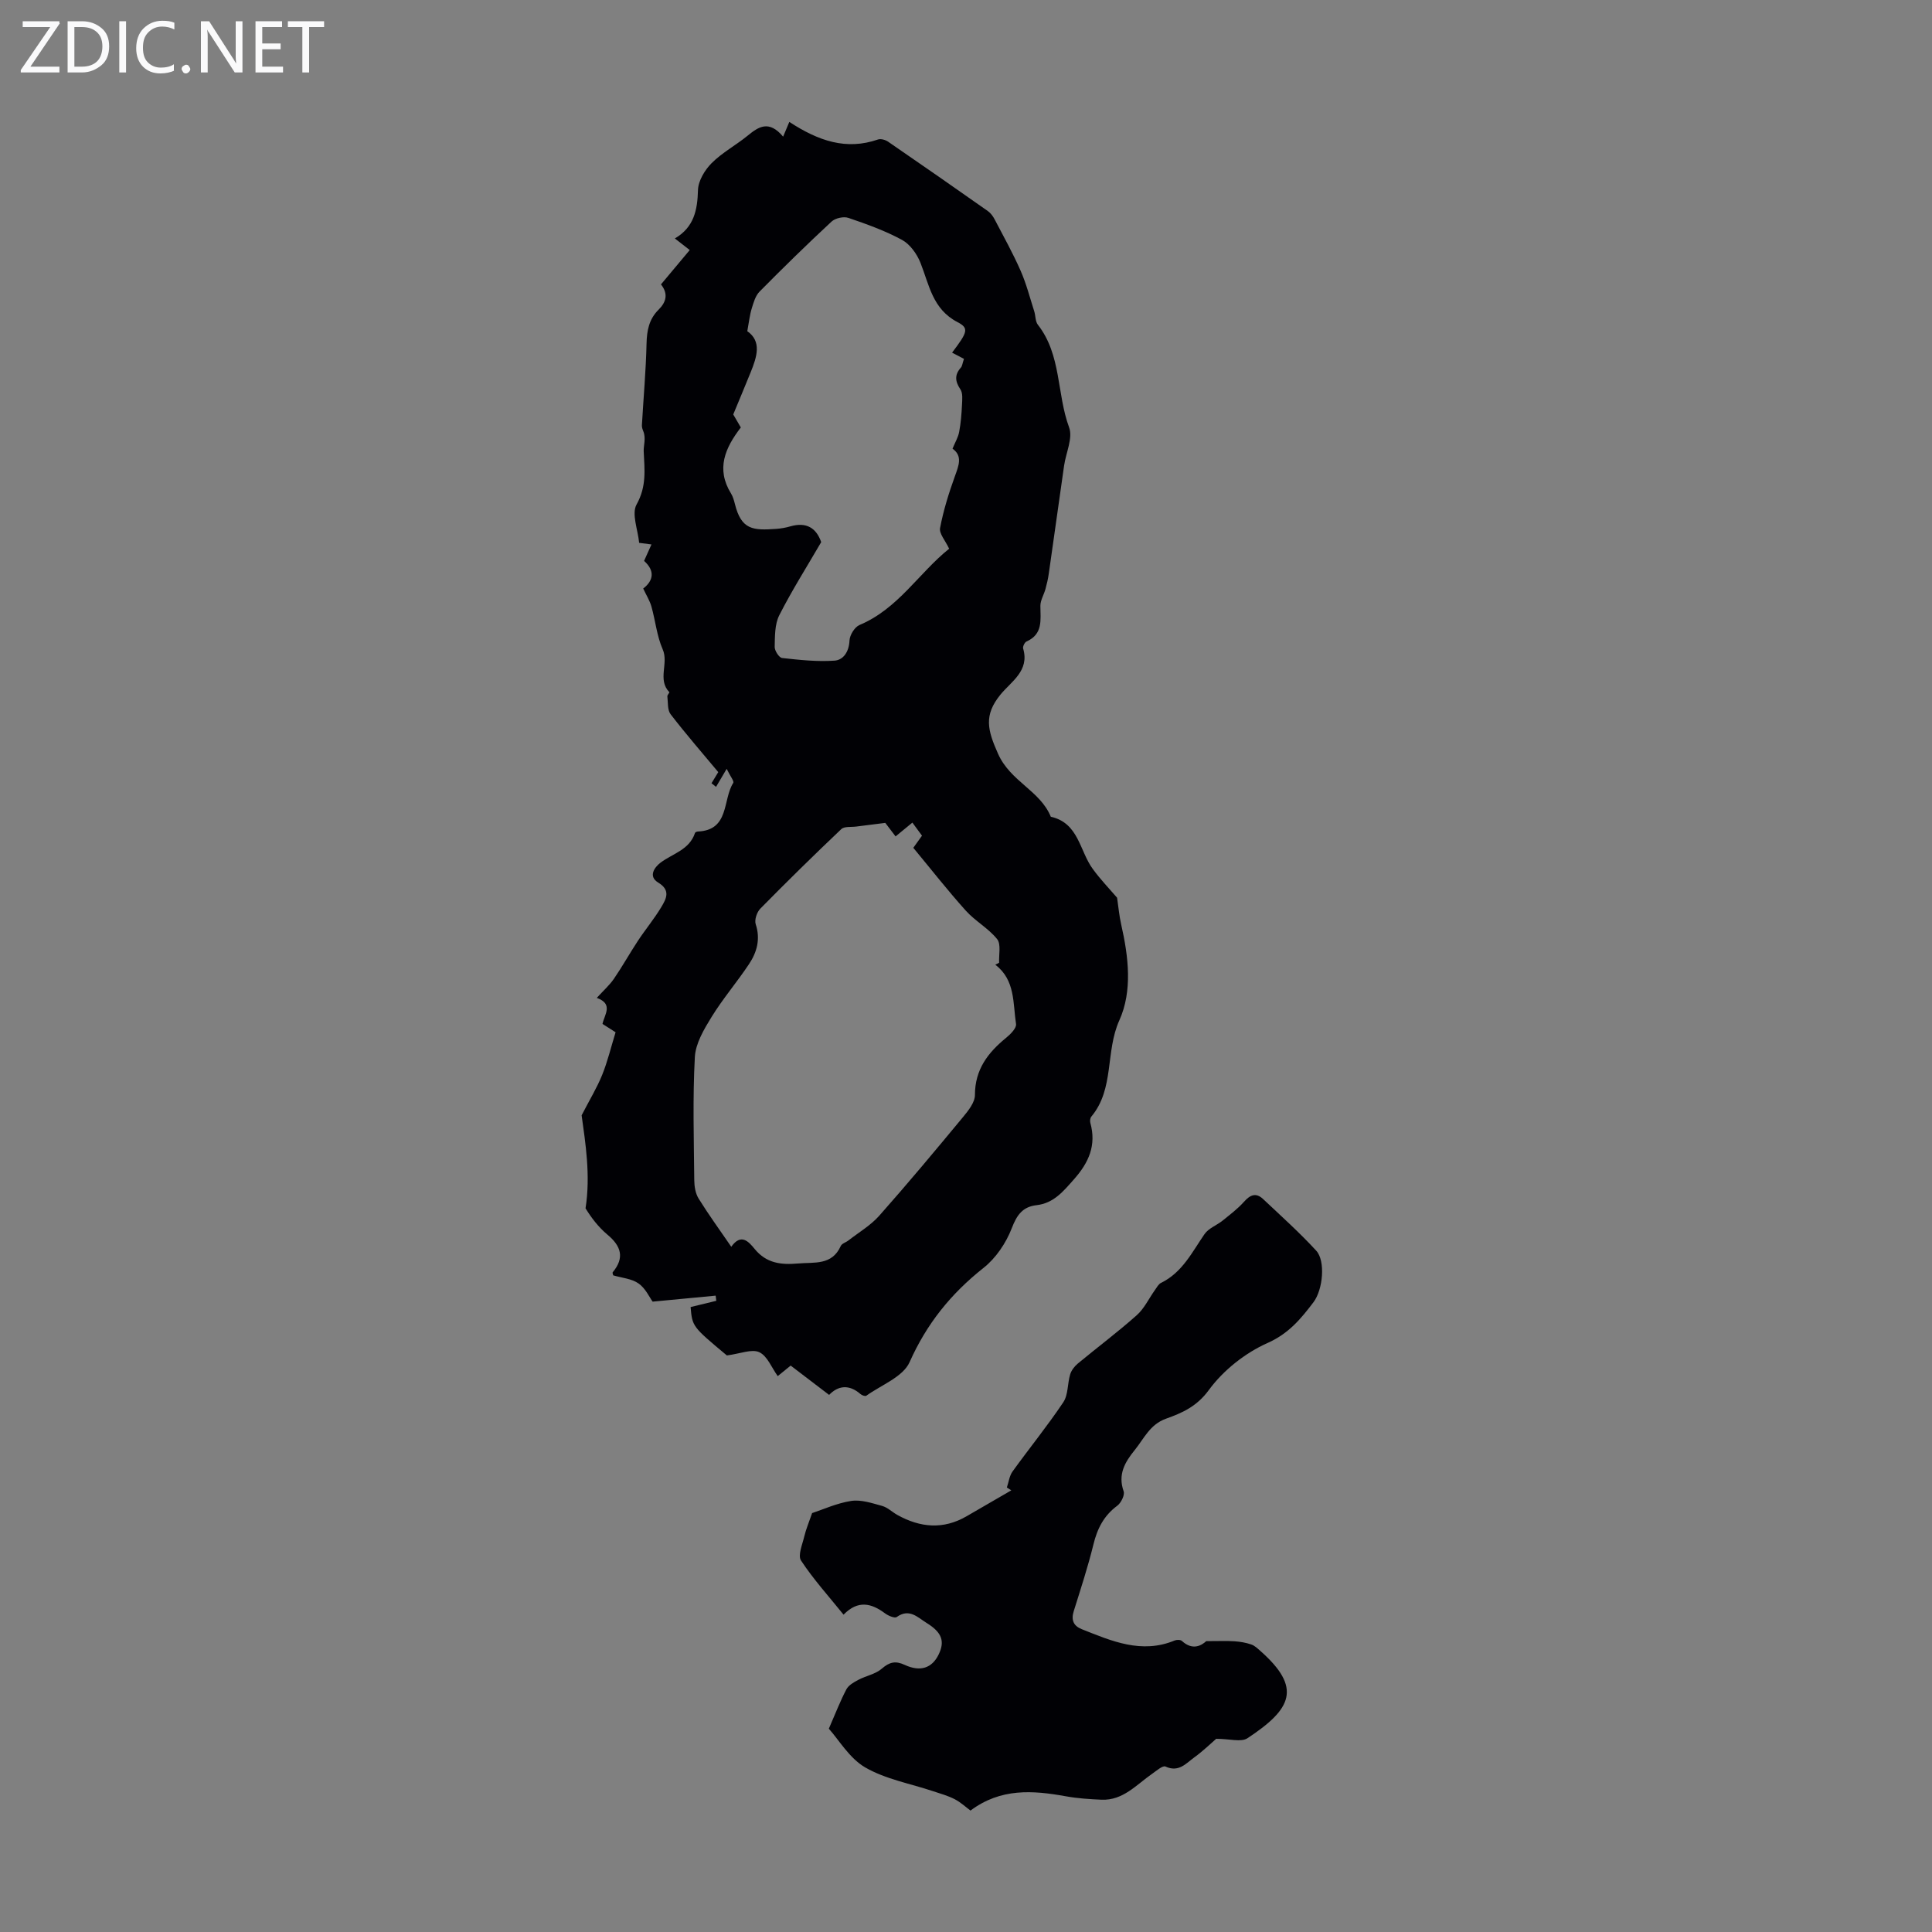 <svg enable-background="new 0 0 400 400" viewBox="0 0 400 400" xmlns="http://www.w3.org/2000/svg"><rect x="0" y="0" width="400" height="400" fill="#808080" stroke="none"/><g fill="#fafafb"><path d="m12.4 4.8-6.1 9h6v1.2h-8v-.5l6.1-8.9h-5.7v-1.2h7.6v.4z"/><path d="m14 15v-10.6h3c1.6 0 2.9.5 4 1.4s1.6 2.2 1.6 3.8-.5 3-1.6 3.9-2.4 1.5-4 1.5zm1.4-9.4v8.2h1.6c1.3 0 2.4-.4 3.1-1.1s1.1-1.8 1.1-3.1-.4-2.3-1.2-3-1.8-1-3.1-1z"/><path d="m26.1 4.4v10.6h-1.4v-10.6z"/><path d="m36.1 14.6c-.8.4-1.8.6-2.9.6-1.5 0-2.7-.5-3.6-1.4s-1.4-2.2-1.4-3.8c0-1.7.5-3.1 1.5-4.1s2.3-1.6 3.9-1.6c1 0 1.8.1 2.5.4v1.4c-.8-.4-1.6-.6-2.5-.6-1.2 0-2.1.4-2.9 1.2s-1.1 1.8-1.1 3.2c0 1.3.3 2.3 1 3s1.6 1.1 2.7 1.1c1 0 2-.2 2.7-.7v1.3z"/><path d="m37.6 14.3c0-.2.1-.5.3-.6s.4-.3.6-.3c.3 0 .5.1.6.3s.3.4.3.6-.1.4-.3.6-.4.3-.6.3c-.3 0-.5-.1-.6-.3s-.3-.4-.3-.6z"/><path d="m50.2 15h-1.6l-5.3-8.2c-.2-.2-.3-.5-.4-.7 0 .2.1.7.1 1.5v7.4h-1.4v-10.6h1.7l5.2 8.1c.2.4.4.6.4.7 0-.3-.1-.8-.1-1.5v-7.3h1.4z"/><path d="m58.6 15h-5.7v-10.6h5.5v1.2h-4.1v3.4h3.8v1.2h-3.8v3.6h4.3z"/><path d="m67.1 5.6h-3.1v9.4h-1.4v-9.4h-3v-1.2h7.5z"/></g><path d="m231.28 185.86c.28 1.89.44 3.75.85 5.55 1.52 6.67 2.36 13.77-.38 19.83-2.94 6.5-.98 14.18-5.8 19.94-.24.29-.32.9-.21 1.29 1.29 4.64-.3 8.22-3.42 11.73-2.22 2.51-4.18 4.91-7.72 5.32-2.87.33-4.07 2.02-5.13 4.78-1.18 3.06-3.29 6.19-5.85 8.21-6.74 5.33-11.77 11.57-15.3 19.51-1.36 3.05-5.85 4.72-8.96 6.95-.22.16-.91-.08-1.2-.34-2.38-2.08-4.66-1.75-6.5.17-2.77-2.11-5.31-4.04-7.96-6.07-1.12.9-2.03 1.65-2.68 2.18-1.26-1.75-2.16-4.18-3.82-4.95-1.56-.72-3.93.31-6.71.67-7.15-5.97-7.15-5.97-7.51-10.02 1.74-.42 3.53-.86 5.32-1.29-.04-.36-.09-.71-.13-1.07-4.18.4-8.36.79-13.05 1.24-.63-.85-1.46-2.74-2.91-3.76-1.44-1.01-3.49-1.16-5.25-1.68-.05-.25-.2-.53-.11-.63 2.52-3.03 1.75-5.44-1.11-7.82-1.87-1.56-3.36-3.55-4.51-5.43 1.07-6.85-.03-13.57-.81-19.26 1.66-3.22 3.17-5.69 4.24-8.33 1.12-2.76 1.82-5.7 2.79-8.86-.6-.38-1.61-1.02-2.71-1.73.4-1.93 2.32-4.12-1.18-5.39 1.39-1.53 2.64-2.63 3.55-3.96 1.75-2.55 3.25-5.26 4.96-7.85 1.56-2.37 3.4-4.57 4.85-7 .99-1.66 2.01-3.46-.64-5.06-2.14-1.29-.76-3.19.47-4.12 2.52-1.9 5.98-2.64 7.14-6.15.05-.15.37-.29.57-.3 6.62-.28 5.12-6.57 7.35-10.07.22-.34-.59-1.33-1.36-2.91-.98 1.67-1.59 2.7-2.2 3.73-.31-.25-.62-.5-.94-.75.41-.68.83-1.36 1.4-2.3-3.22-3.86-6.66-7.82-9.86-11.97-.69-.89-.53-2.45-.68-3.72-.03-.27.48-.78.41-.86-2.52-2.62-.09-5.96-1.38-8.88-1.21-2.76-1.5-5.92-2.33-8.86-.35-1.23-1.07-2.36-1.7-3.72 2.12-1.63 2.48-3.67.18-5.72.51-1.14.95-2.13 1.53-3.41-1.1-.14-1.92-.25-2.55-.33-.26-2.73-1.61-6.02-.53-7.95 2.1-3.77 1.65-7.17 1.47-11.03-.05-1.12.51-2.68-.08-4.12-.16-.4-.32-.85-.29-1.26.32-5.63.83-11.26.96-16.89.06-2.71.52-5.07 2.47-7 1.62-1.6 2.06-3.31.52-5.26 1.93-2.31 3.78-4.52 5.95-7.11-1.01-.79-1.88-1.46-3.08-2.4 3.96-2.31 4.68-5.87 4.79-10.01.05-1.92 1.41-4.17 2.84-5.6 2.19-2.19 5.03-3.7 7.45-5.68 2.25-1.84 4.38-3.29 7.34.21.55-1.32.94-2.24 1.28-3.05 6.09 3.98 11.83 5.9 18.36 3.64.59-.2 1.54.07 2.1.46 6.92 4.75 13.8 9.54 20.66 14.37.59.42 1.07 1.09 1.41 1.75 1.84 3.51 3.77 6.98 5.36 10.6 1.18 2.68 1.91 5.56 2.81 8.37.3.93.21 2.11.77 2.82 4.88 6.24 3.88 14.28 6.46 21.25.81 2.2-.66 5.24-1.04 7.9-1.07 7.45-2.1 14.91-3.17 22.36-.15 1.08-.4 2.15-.69 3.2-.32 1.17-1.05 2.32-1.05 3.47.01 2.89.59 5.85-2.88 7.39-.38.17-.8 1.05-.69 1.45 1.38 4.64-2.53 6.86-4.71 9.56-3.46 4.26-2.69 7.29-.48 12.24 2.57 5.76 8.7 7.6 10.92 13.03 5.82 1.29 5.94 7.13 8.72 10.85 1.52 2.09 3.38 4.03 5 5.91zm-25.21 13.88c.26-.14.53-.28.79-.42-.09-1.66.43-3.82-.41-4.88-1.81-2.26-4.56-3.74-6.51-5.92-3.73-4.15-7.18-8.56-10.85-12.99.6-.84 1.16-1.62 1.8-2.51-.69-.94-1.33-1.82-1.99-2.71-1.18.97-2.18 1.79-3.48 2.86-.93-1.22-1.74-2.29-2.13-2.8-2.43.3-4.23.52-6.02.76-1.05.14-2.46-.07-3.09.53-5.68 5.39-11.27 10.88-16.76 16.46-.72.73-1.25 2.33-.96 3.22 1.02 3.1.25 5.82-1.4 8.29-2.47 3.71-5.4 7.13-7.73 10.91-1.57 2.55-3.32 5.48-3.47 8.32-.46 8.48-.2 17.01-.12 25.51.01 1.27.25 2.73.9 3.78 2.06 3.32 4.36 6.48 6.76 9.98 2.04-2.87 3.61-1.05 4.85.46 2.43 2.97 5.46 3.31 8.99 3 3.39-.3 7 .44 8.83-3.62.23-.52 1.07-.74 1.59-1.15 2.16-1.68 4.61-3.12 6.39-5.13 5.92-6.68 11.64-13.54 17.33-20.41 1.1-1.33 2.47-3.04 2.47-4.58 0-5.28 2.7-8.77 6.49-11.86.89-.73 2.14-1.99 2.02-2.82-.66-4.31-.13-9.12-4.29-12.28zm-51.35-131.17c3.02 2.1 2 5.29.7 8.5-1.17 2.88-2.37 5.75-3.61 8.74.46.78 1.01 1.73 1.57 2.69-3.25 4.23-5.18 8.57-2.03 13.67.4.65.62 1.44.81 2.2 1.33 5.33 3.73 5.47 8.53 5.13 1-.07 2.01-.25 2.97-.53 3.29-.94 5.34.33 6.36 3.27-2.97 5.11-6.07 10-8.68 15.14-.95 1.88-.9 4.34-.95 6.55-.02.79.91 2.23 1.53 2.3 3.6.4 7.25.8 10.84.55 1.87-.13 3.02-1.86 3.12-4.17.05-1.13 1.07-2.79 2.07-3.21 8-3.35 12.3-10.79 18.56-15.79-.79-1.7-2.1-3.14-1.88-4.29.69-3.63 1.8-7.2 3.06-10.69.8-2.23 1.66-4.21-.48-5.74.53-1.3 1.16-2.33 1.37-3.44.35-1.85.5-3.74.59-5.62.05-1.08.2-2.43-.33-3.22-1.12-1.67-1.23-3.02.11-4.52.26-.29.29-.78.63-1.79-.76-.4-1.64-.86-2.46-1.29 3.21-4.25 3.56-5.05 1.12-6.32-5.19-2.7-5.85-7.72-7.68-12.31-.73-1.82-2.15-3.81-3.8-4.71-3.5-1.9-7.32-3.27-11.11-4.56-.99-.34-2.71.05-3.48.76-5.08 4.72-10.04 9.57-14.91 14.5-.85.86-1.24 2.25-1.61 3.46-.43 1.36-.57 2.8-.93 4.74z" fill="#010105"/><path d="m251.8 360c-.97.83-2.65 2.48-4.54 3.85-1.71 1.25-3.24 3.16-5.96 1.89-.57-.27-1.88.89-2.77 1.51-3.26 2.26-6.01 5.55-10.48 5.36-2.47-.11-4.96-.27-7.39-.71-6.81-1.23-13.47-1.73-19.73 2.96-.96-.71-2.02-1.71-3.26-2.35-1.41-.73-2.97-1.16-4.48-1.66-4.72-1.58-9.83-2.48-14.05-4.92-3.28-1.9-5.46-5.71-7.54-8.02 1.44-3.31 2.4-5.81 3.64-8.16.46-.86 1.55-1.47 2.48-1.96 1.59-.84 3.56-1.18 4.86-2.32 1.59-1.38 2.83-1.66 4.74-.77 3.24 1.5 5.65.65 7.01-2.14 1.34-2.75.68-4.59-2.46-6.53-1.89-1.17-3.6-3.11-6.22-1.24-.42.3-1.75-.27-2.41-.76-2.83-2.11-5.6-2.8-8.59.27-3.08-3.82-6.24-7.31-8.8-11.2-.71-1.07.28-3.35.68-5.04.35-1.48.96-2.9 1.61-4.79 2.17-.71 5.07-2.05 8.1-2.52 2.03-.31 4.3.46 6.38 1.03 1.14.31 2.09 1.27 3.16 1.87 4.73 2.63 9.51 3.08 14.35.27 3.08-1.79 6.16-3.57 9.25-5.36-.31-.2-.61-.39-.92-.59.38-1.12.52-2.41 1.18-3.32 3.46-4.8 7.21-9.41 10.5-14.32 1.04-1.55.85-3.88 1.43-5.79.26-.84.9-1.67 1.59-2.24 4.04-3.35 8.26-6.5 12.18-9.99 1.57-1.39 2.52-3.47 3.78-5.23.38-.53.73-1.22 1.27-1.48 4.4-2.15 6.41-6.35 9-10.1.84-1.21 2.52-1.81 3.74-2.79 1.53-1.24 3.13-2.44 4.43-3.9 1.27-1.43 2.47-1.95 3.94-.57 3.73 3.51 7.55 6.94 11.01 10.7 1.94 2.11 1.41 8.05-.57 10.67-2.59 3.42-5.12 6.49-9.5 8.44-4.64 2.06-9.18 5.66-12.17 9.75-2.49 3.41-5.52 4.73-8.87 5.93-3.33 1.19-4.54 4.11-6.47 6.49-2.03 2.5-3.53 5.05-2.29 8.54.27.77-.54 2.41-1.33 2.99-2.77 2.05-4.13 4.73-4.93 8.02-1.14 4.65-2.64 9.22-4.07 13.79-.58 1.84-.07 3.06 1.67 3.75 6.19 2.46 12.36 5.17 19.21 2.34.43-.18 1.22-.18 1.51.09 2.24 2.06 4.08.92 5.04.04 2.55 0 4.21-.08 5.86.03 1.17.08 2.35.28 3.46.66.71.24 1.32.84 1.9 1.35 8.62 7.63 6.54 11.98-2.7 18.07-1.31.85-3.68.11-6.46.11z" fill="#010105"/></svg>